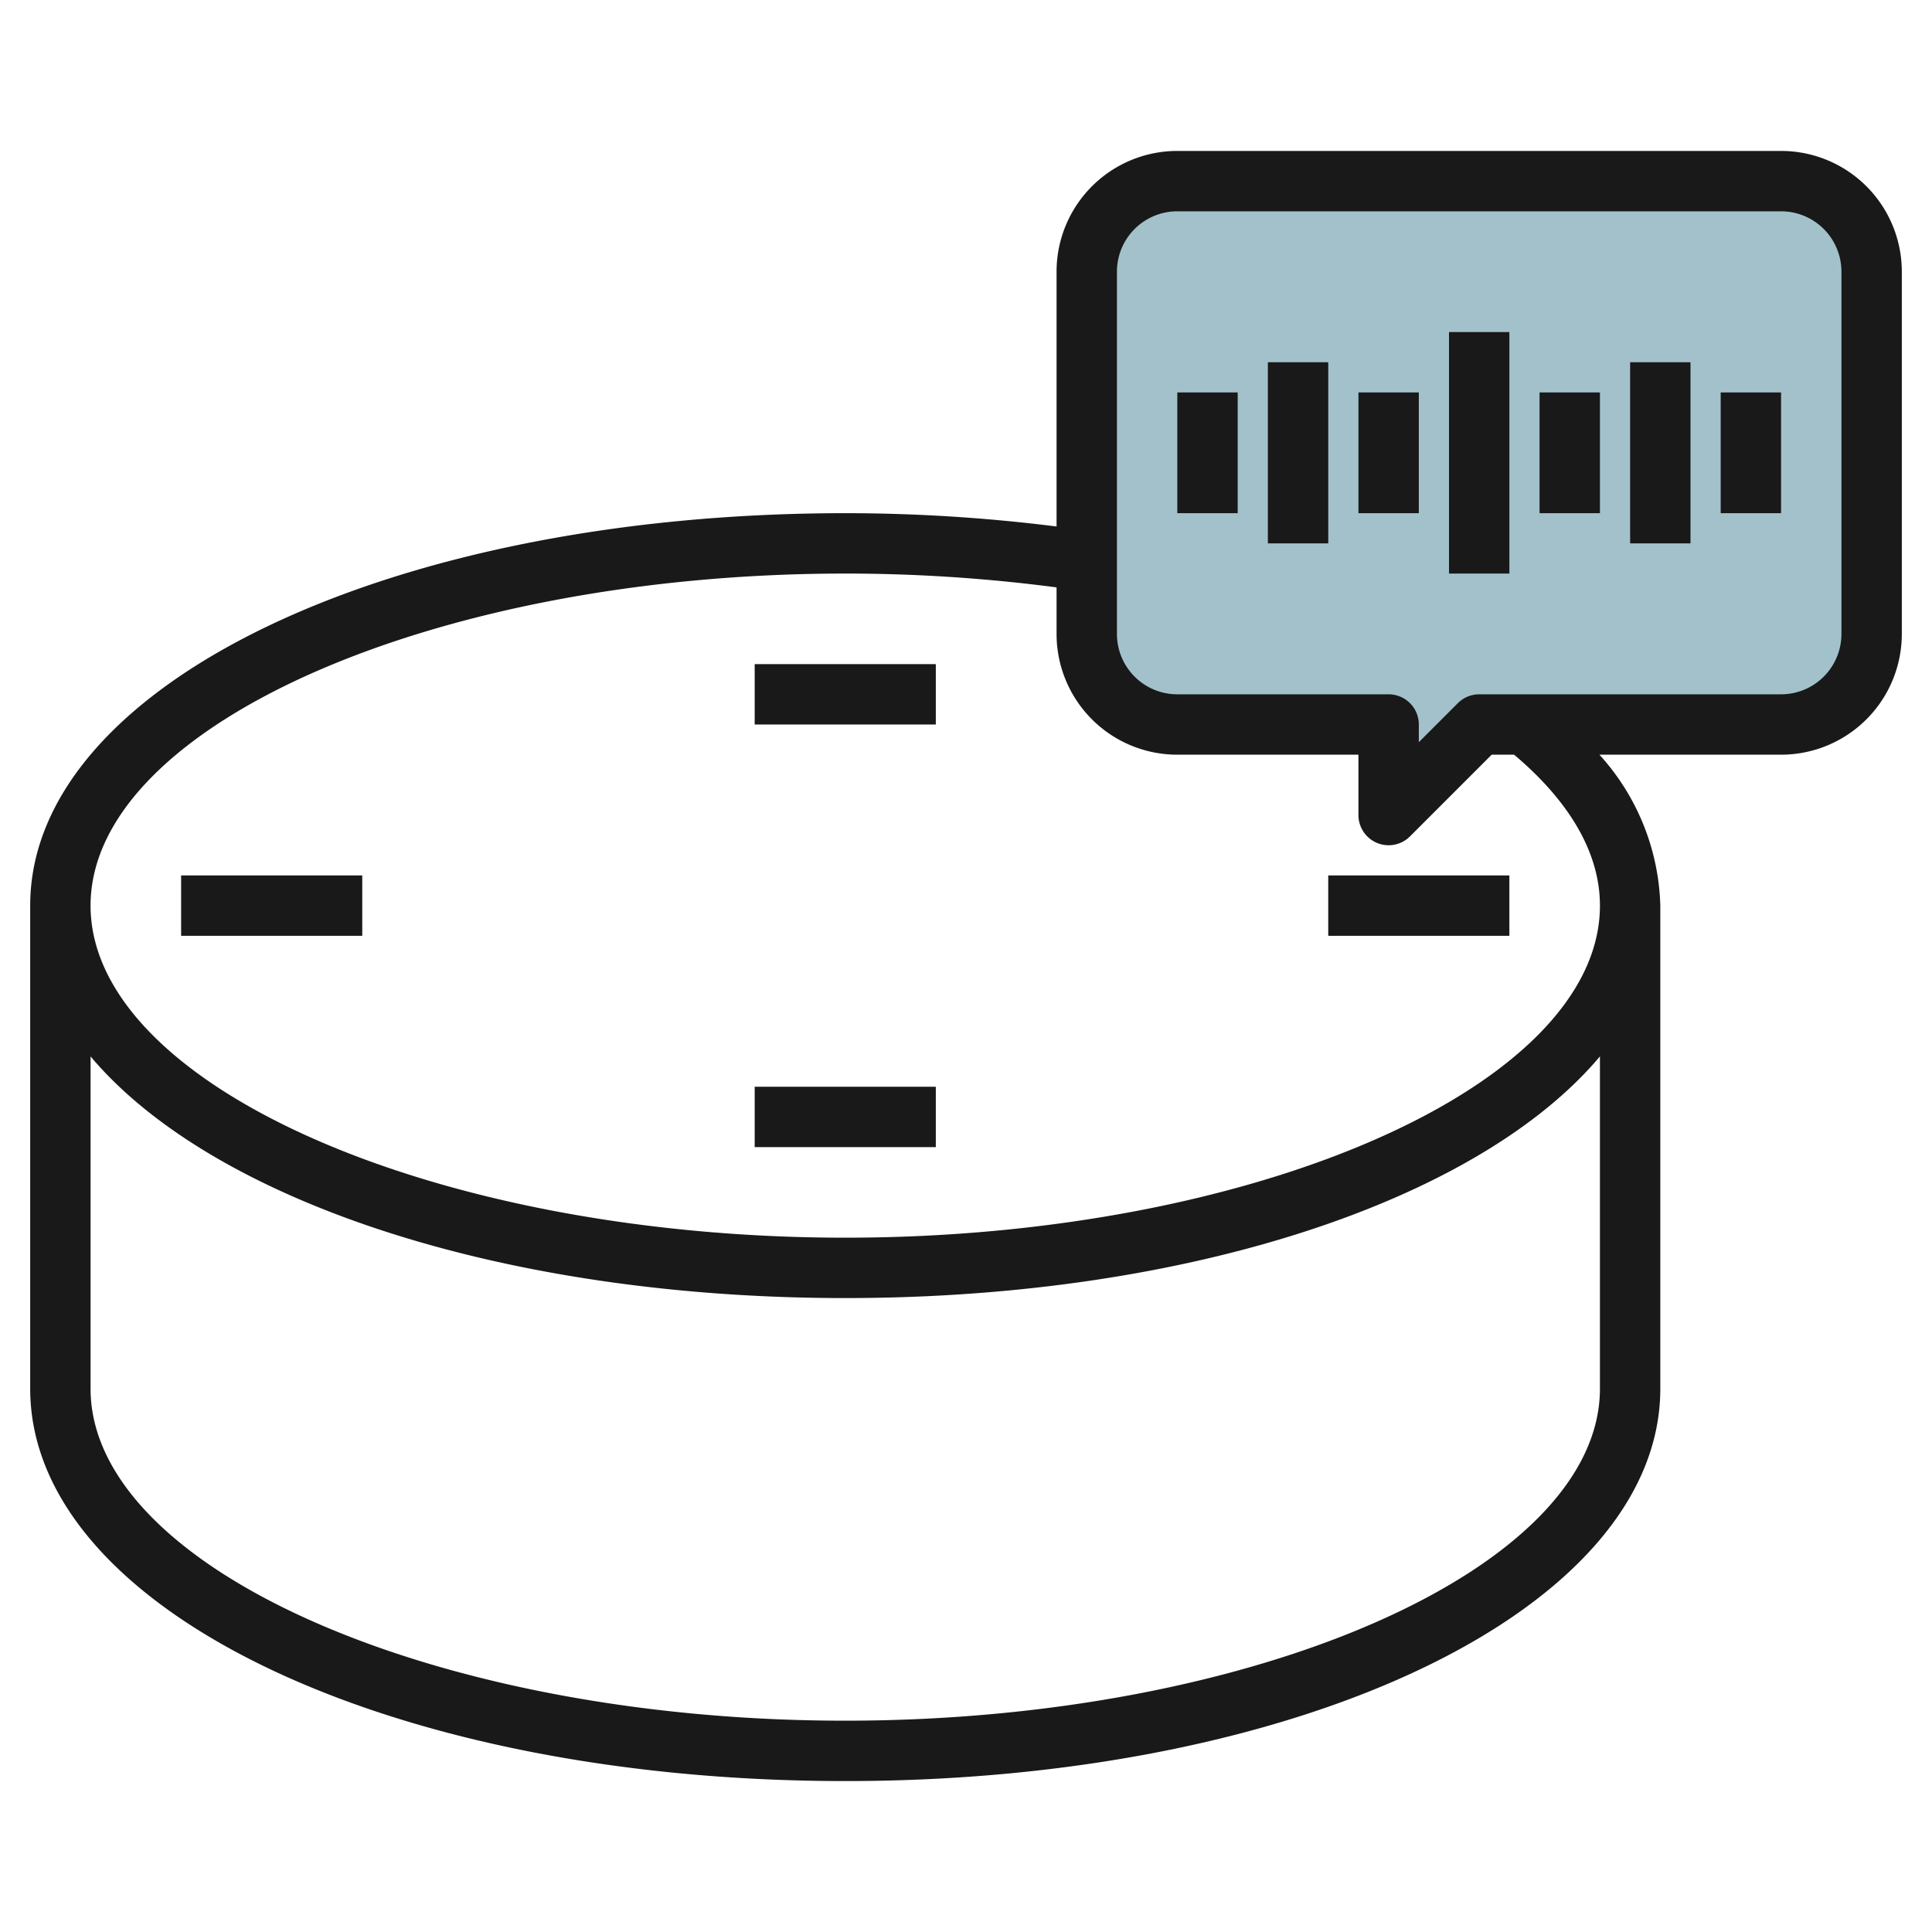 <svg id="Layer_3" height="512" viewBox="0 0 64 64" width="512" xmlns="http://www.w3.org/2000/svg" data-name="Layer 3"><path d="m62 21v-12a3 3 0 0 0 -3-3h-20a3 3 0 0 0 -3 3v12a3 3 0 0 0 3 3h7v3l3-3h10a3 3 0 0 0 3-3z" fill="#a3c1ca"/><g fill="#191919"><path d="m25 22h6v2h-6z"/><path d="m25 36h6v2h-6z"/><path d="m44 29h6v2h-6z"/><path d="m6 29h6v2h-6z"/><path d="m59 5h-20a4 4 0 0 0 -4 4v8.441a56.022 56.022 0 0 0 -7-.441c-15.141 0-27 5.71-27 13v16c0 7.29 11.859 13 27 13s27-5.71 27-13v-16a7.738 7.738 0 0 0 -2.017-5h6.017a4 4 0 0 0 4-4v-12a4 4 0 0 0 -4-4zm-6 41c0 5.962-11.448 11-25 11s-25-5.038-25-11v-11.005c3.99 4.741 13.556 8.005 25 8.005s21.01-3.264 25-8.005zm0-16c0 5.962-11.448 11-25 11s-25-5.038-25-11 11.448-11 25-11a53.691 53.691 0 0 1 7 .458v1.542a4 4 0 0 0 4 4h6v2a1 1 0 0 0 1.707.707l2.707-2.707h.742c1.354 1.139 2.844 2.869 2.844 5zm8-9a2 2 0 0 1 -2 2h-10a1 1 0 0 0 -.707.293l-1.293 1.293v-.586a1 1 0 0 0 -1-1h-7a2 2 0 0 1 -2-2v-12a2 2 0 0 1 2-2h20a2 2 0 0 1 2 2z"/><path d="m48 11h2v8h-2z"/><path d="m54 12h2v6h-2z"/><path d="m51 13h2v4h-2z"/><path d="m57 13h2v4h-2z"/><path d="m42 12h2v6h-2z"/><path d="m39 13h2v4h-2z"/><path d="m45 13h2v4h-2z"/></g></svg>